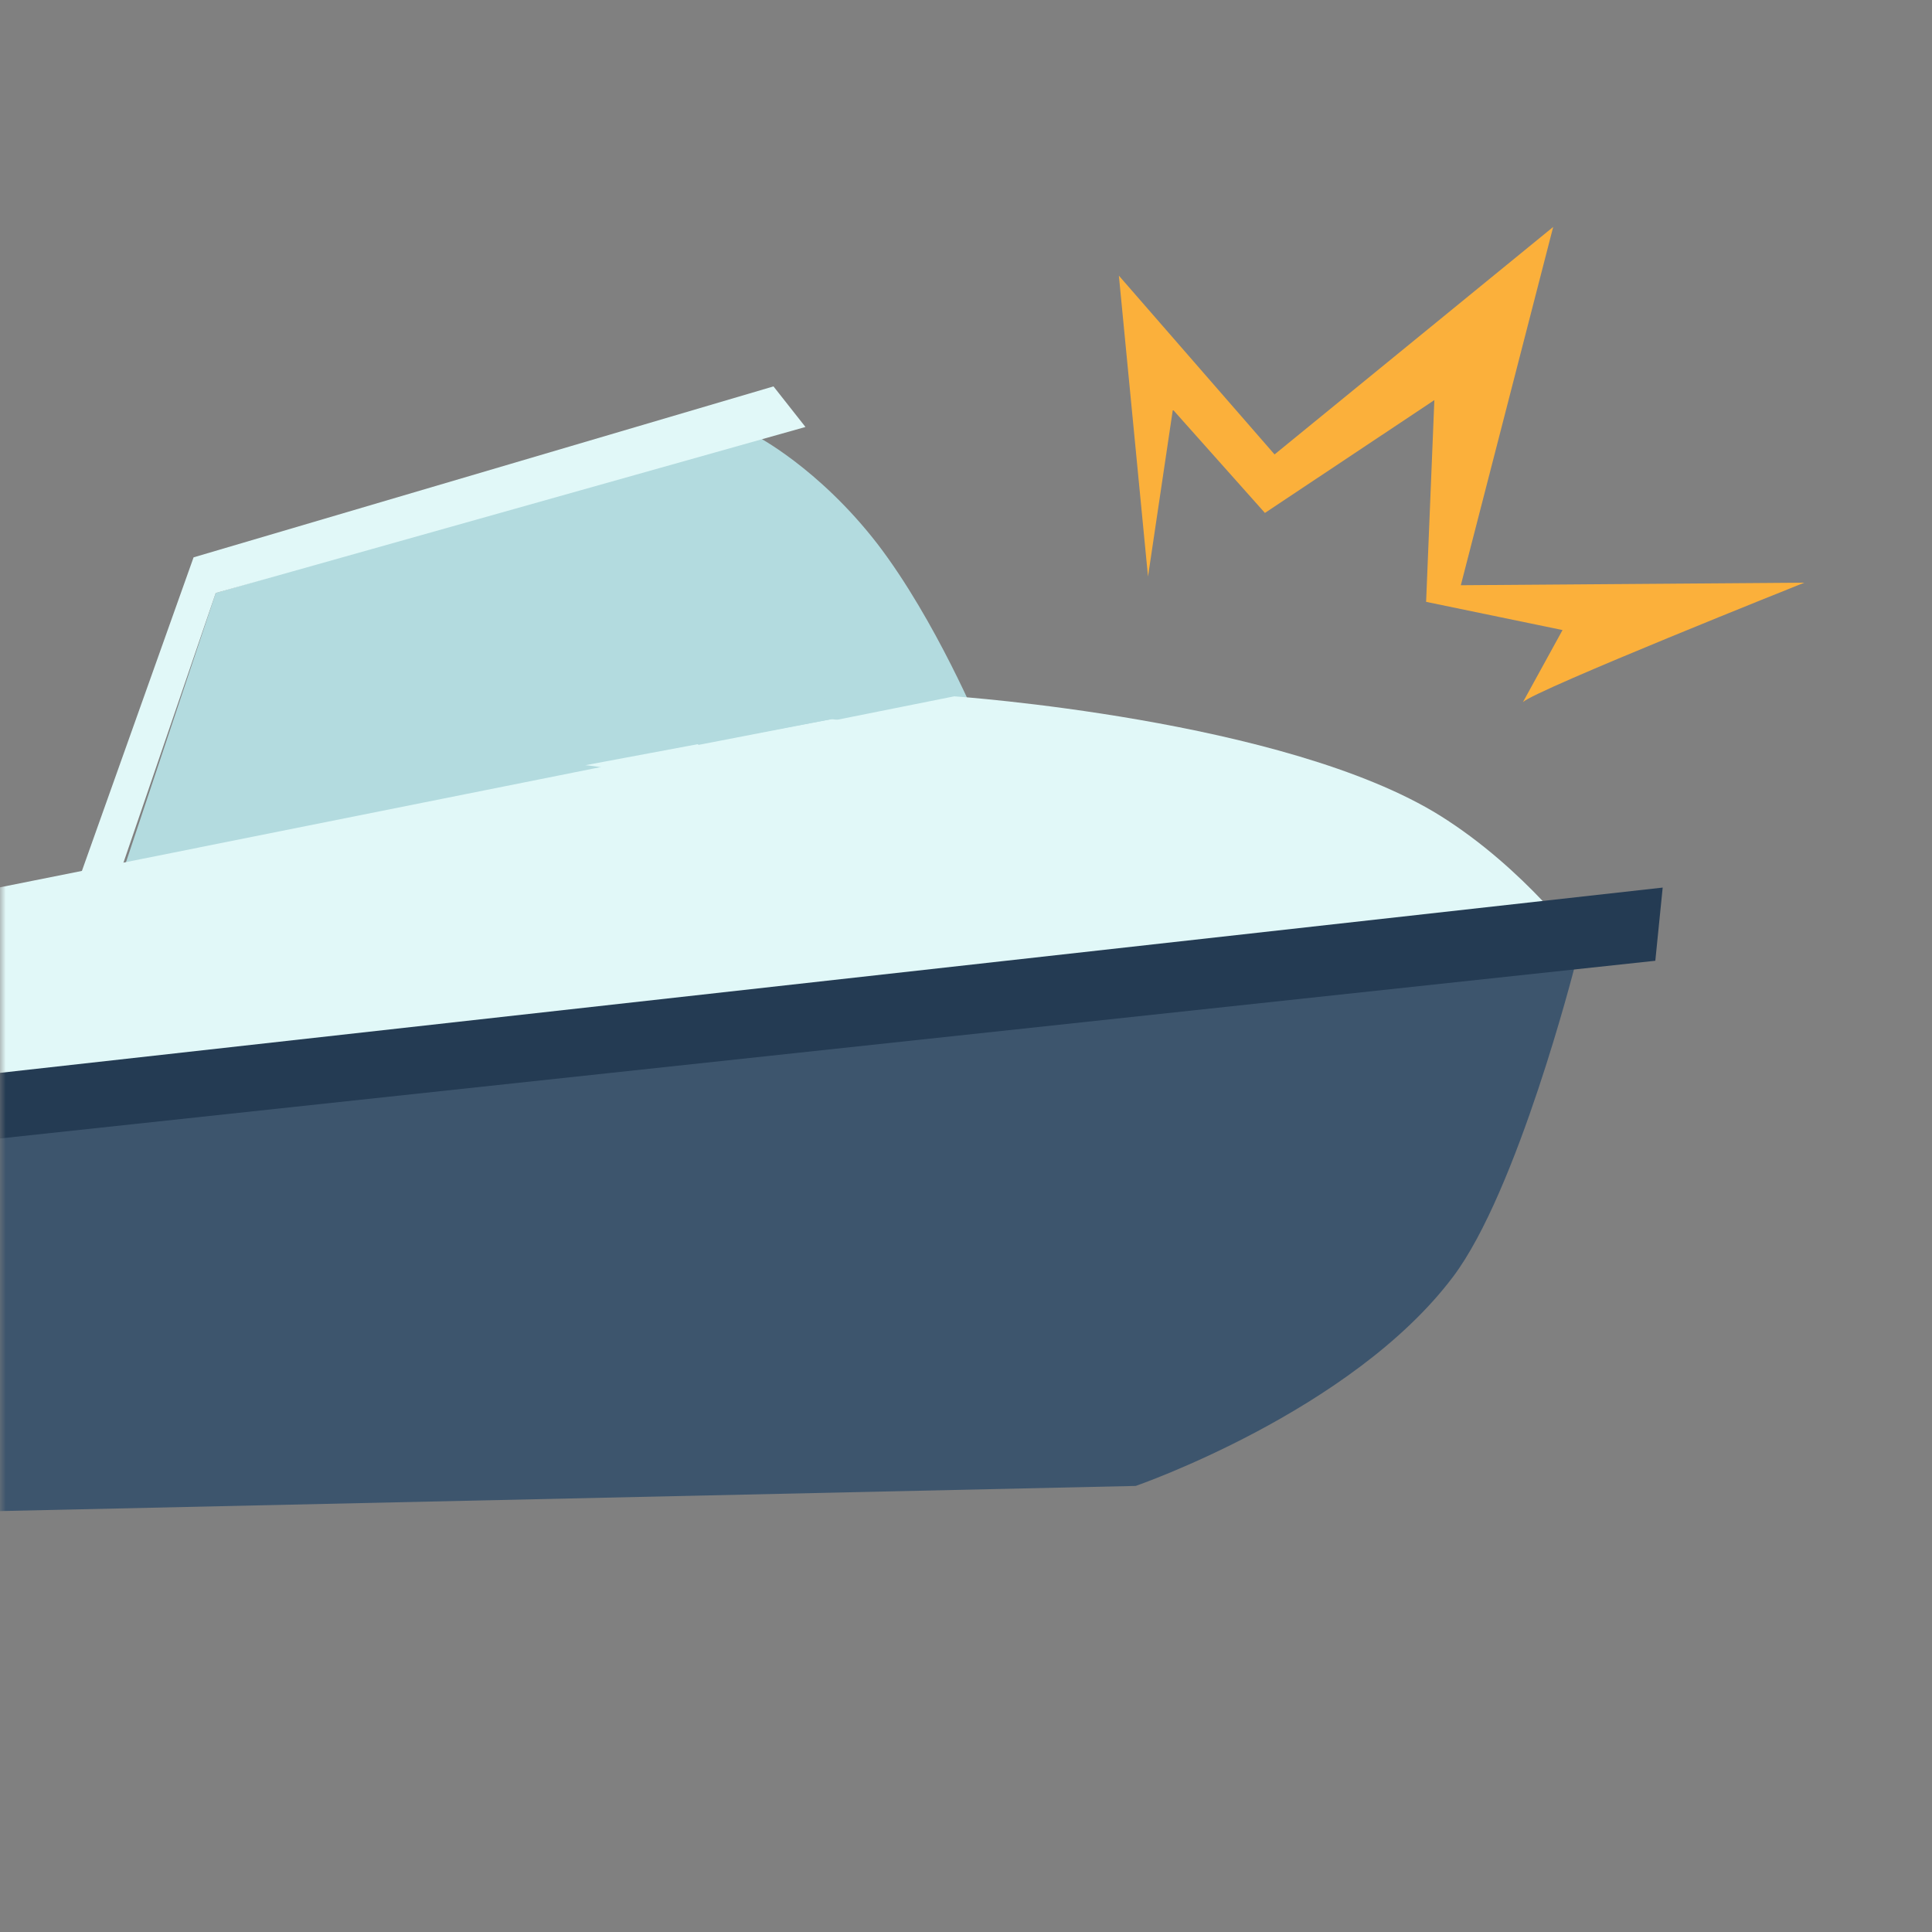 <svg width="165" height="165" viewBox="0 0 165 165" fill="none" xmlns="http://www.w3.org/2000/svg">
<rect x="0" y="0" width="165" height="165" fill="#808080" stroke="none"/>
<mask id="mask0_410_150" style="mask-type:alpha" maskUnits="userSpaceOnUse" x="0" y="0" width="165" height="165">
<rect width="165" height="165" fill="#C4C4C4"/>
</mask>
<g mask="url(#mask0_410_150)">
<path d="M83.757 62.201C83.757 62.201 79.923 52.957 74.933 46.445C69.891 39.932 64.535 37.202 64.535 37.202L18.423 50.646L8.812 79.479L83.757 62.201Z" fill="#B3DBDF"/>
<path d="M135.068 80.845C135.068 80.845 130.288 74.227 122.988 69.658C109.753 61.413 81.498 59.469 81.498 59.469L-85.67 92.924L-93.705 104.636L135.068 80.845Z" fill="#E1F8F8"/>
<path d="M134.49 82.525C134.49 82.525 129.606 101.747 124.091 109.047C115.425 120.549 96.991 126.904 96.991 126.904L-85.67 130.948L-95.491 106.737L134.49 82.525Z" fill="#3D556D"/>
<path d="M119.469 78.692C119.469 78.692 111.171 74.7 104.501 71.024C92.37 64.354 71.047 61.413 71.047 61.413L49.987 65.352C49.987 65.352 59.493 65.982 72.202 74.49C79.082 79.059 82.969 84.101 82.969 84.101L119.469 78.692Z" fill="#E1F8F8"/>
<path d="M141.37 82.053L-95.438 107.472L-96.016 102.325L142 75.803L141.37 82.053Z" fill="#243B53"/>
<path d="M54.924 40.038C54.924 40.038 60.175 44.922 62.486 48.23C64.797 51.539 71.572 61.308 71.572 61.308L59.65 63.618L44.945 43.399L54.924 40.038Z" fill="#B3DBDF"/>
<path d="M18.423 50.646L9.6 76.433L6.133 76.801L16.532 47.6L66.058 33L68.789 36.466L18.423 50.646Z" fill="#E1F8F8"/>
<path d="M130.064 59.964C131.151 58.914 154.099 49.762 154.099 49.762L124.76 49.981L132.648 19.382L108.852 38.81L95.556 23.541L98.044 49.245L100.166 34.982L108.029 43.807L122.499 34.172L121.795 51.4L133.446 53.809L130.064 59.964Z" fill="#FBB03B"/>
</g>
</svg>
